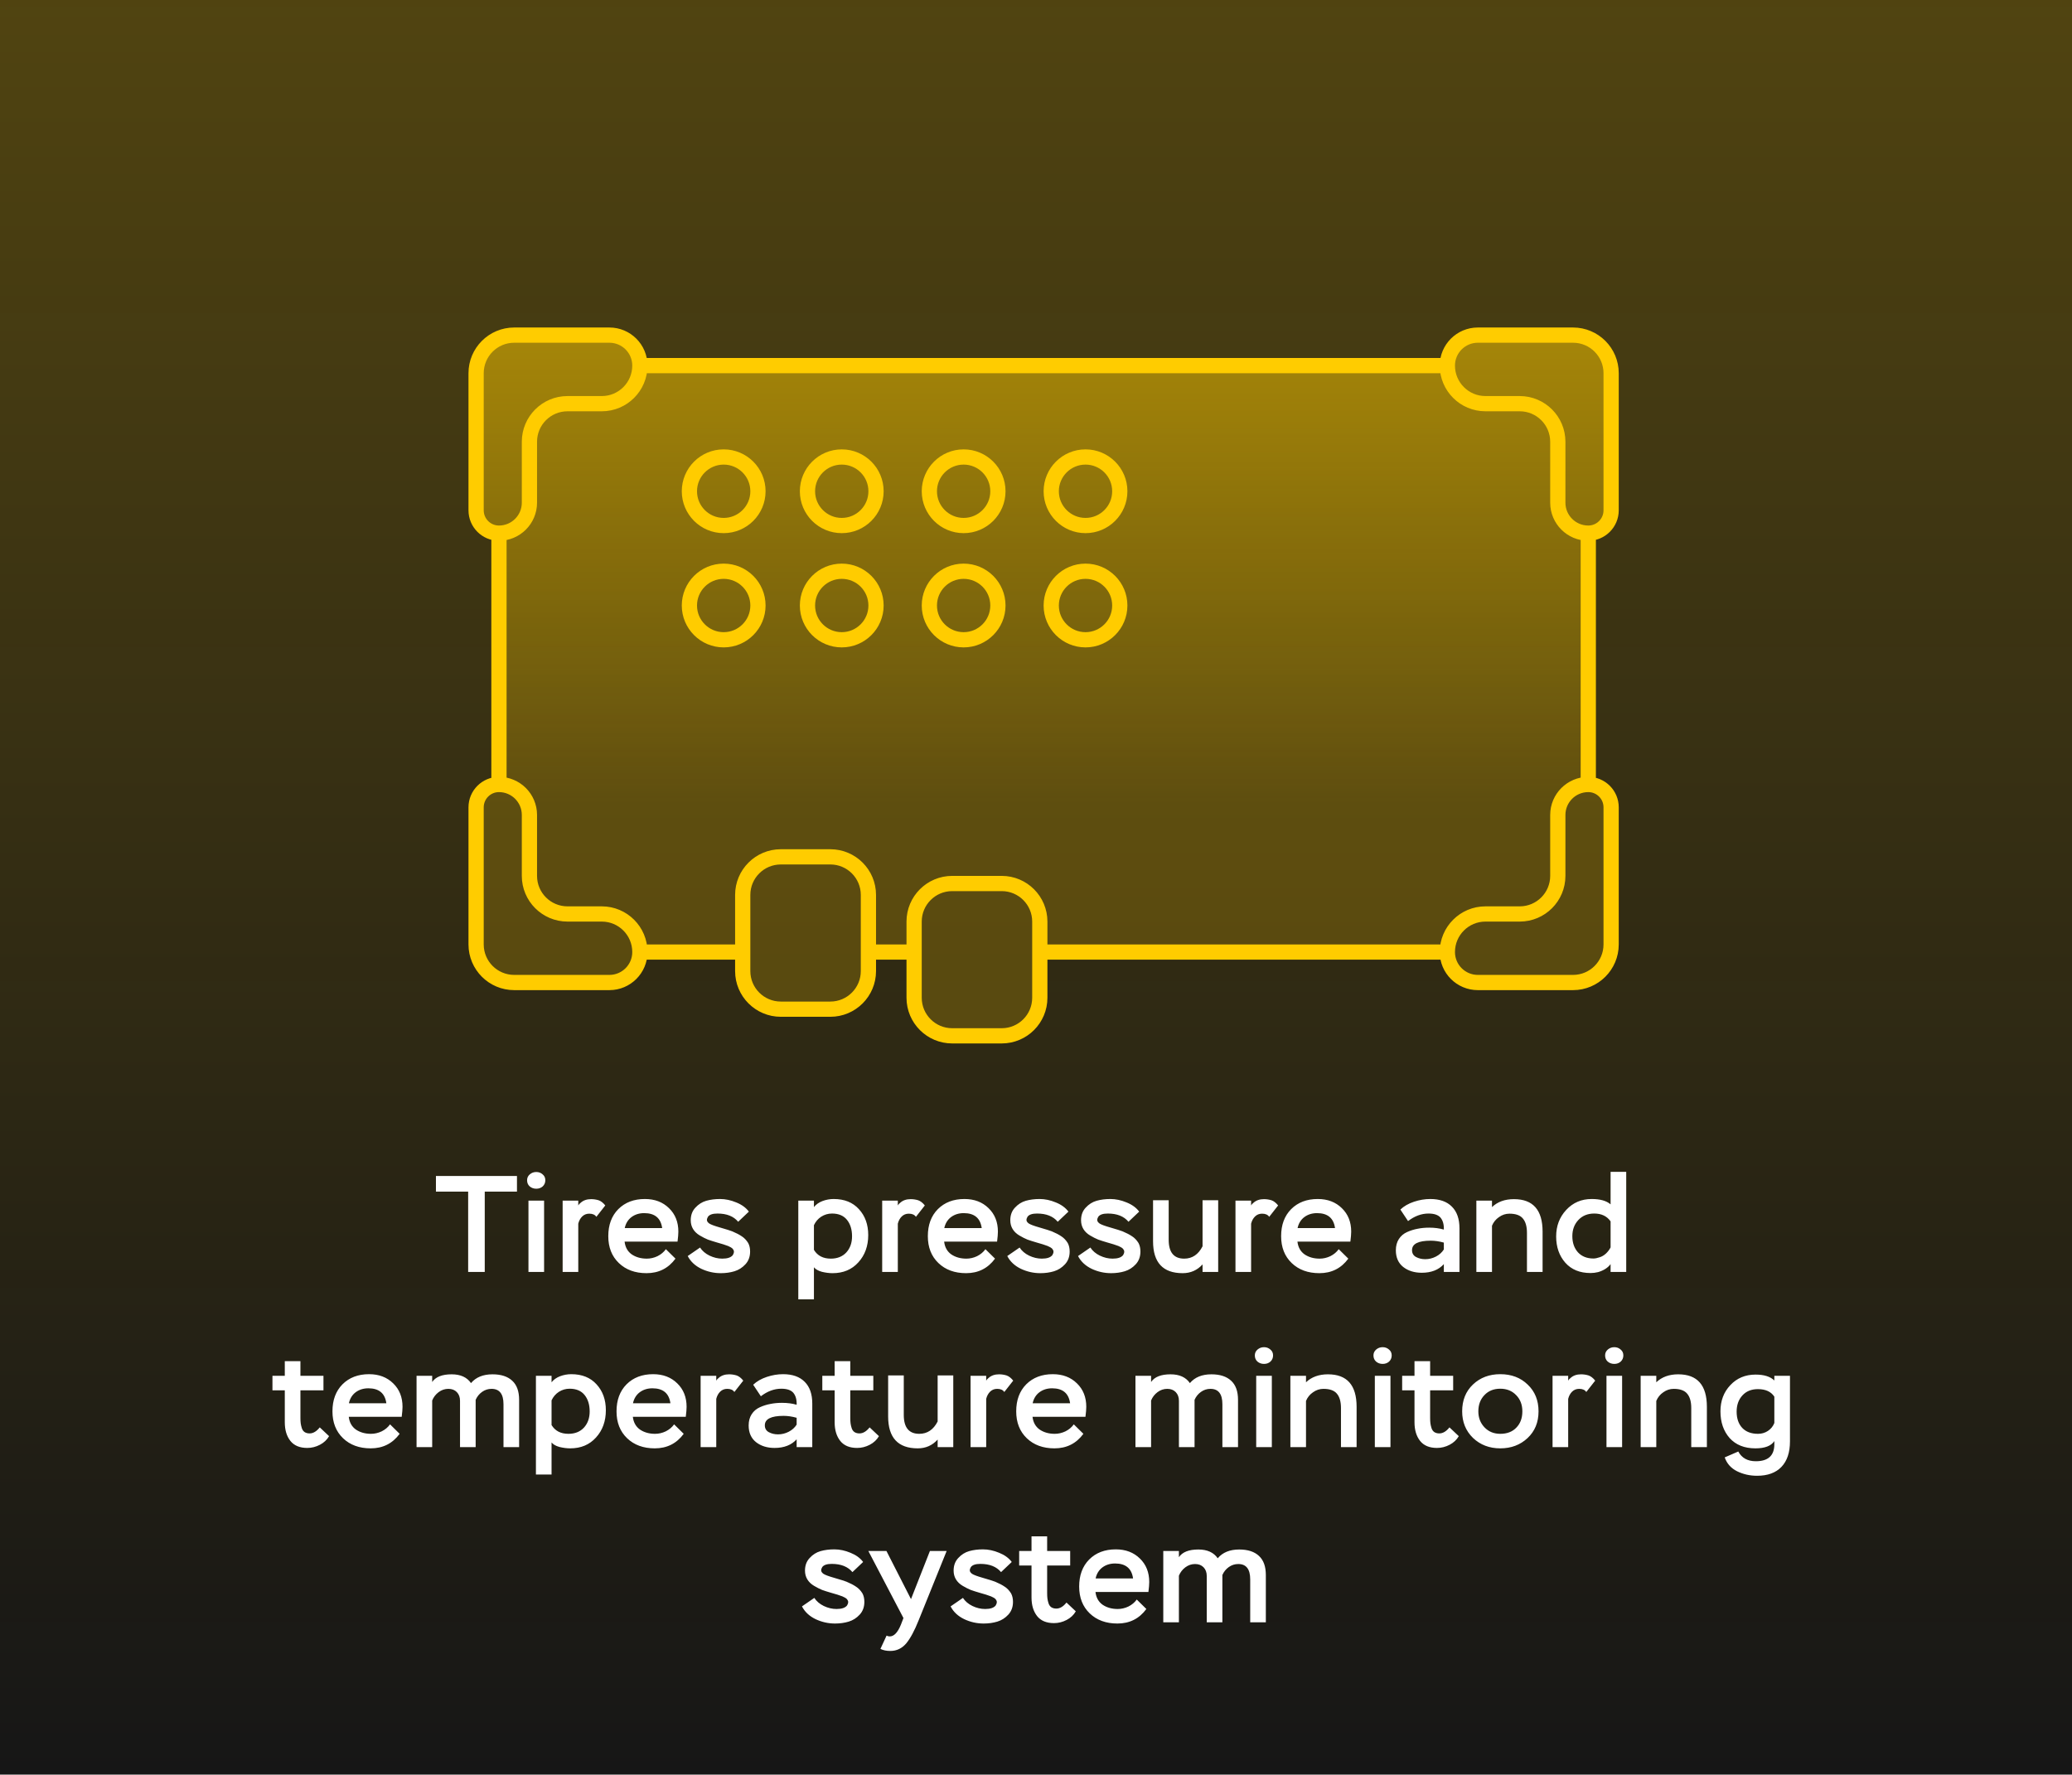 <?xml version="1.0" encoding="UTF-8"?> <svg xmlns="http://www.w3.org/2000/svg" width="272" height="233" viewBox="0 0 272 233" fill="none"><rect width="272" height="233" fill="#161616"></rect><rect width="272" height="233" fill="url(#paint0_linear_3433_6112)" fill-opacity="0.25"></rect><path d="M61.457 156.452H57.227V154.4H67.865V156.452H63.635V167H61.457V156.452ZM71.425 167H69.373V157.64H71.425V167ZM69.193 154.958C69.193 154.646 69.313 154.388 69.553 154.184C69.793 153.98 70.075 153.878 70.399 153.878C70.723 153.878 70.999 153.98 71.227 154.184C71.467 154.376 71.587 154.634 71.587 154.958C71.587 155.282 71.473 155.552 71.245 155.768C71.017 155.972 70.735 156.074 70.399 156.074C70.063 156.074 69.775 155.972 69.535 155.768C69.307 155.564 69.193 155.294 69.193 154.958ZM75.912 167H73.86V157.64H75.912V158.27C75.972 158.15 76.08 158.03 76.236 157.91C76.584 157.598 77.04 157.442 77.604 157.442C77.928 157.442 78.252 157.49 78.576 157.586C78.888 157.694 79.182 157.922 79.458 158.27L78.288 159.764C78.108 159.488 77.796 159.35 77.352 159.35C76.98 159.35 76.668 159.476 76.416 159.728C76.176 159.968 76.008 160.28 75.912 160.664V167ZM87.412 164.012L88.672 165.254C87.736 166.526 86.47 167.162 84.874 167.162C83.374 167.162 82.162 166.718 81.238 165.83C80.314 164.942 79.852 163.766 79.852 162.302C79.852 160.826 80.29 159.644 81.166 158.756C82.054 157.868 83.218 157.424 84.658 157.424C85.954 157.424 87.01 157.826 87.826 158.63C88.642 159.422 89.05 160.448 89.05 161.708C89.05 162.02 89.014 162.458 88.942 163.022H81.994C82.078 163.754 82.39 164.312 82.93 164.696C83.482 165.068 84.142 165.254 84.91 165.254C85.39 165.254 85.858 165.146 86.314 164.93C86.77 164.702 87.136 164.396 87.412 164.012ZM84.568 159.278C83.92 159.278 83.362 159.452 82.894 159.8C82.438 160.148 82.144 160.628 82.012 161.24H86.926C86.746 159.932 85.96 159.278 84.568 159.278ZM96.346 164.336C96.346 164.216 96.292 164.09 96.184 163.958C96.052 163.826 95.854 163.706 95.59 163.598C95.218 163.454 94.726 163.298 94.114 163.13C93.658 162.998 93.262 162.872 92.926 162.752C92.602 162.62 92.248 162.44 91.864 162.212C91.48 161.984 91.186 161.702 90.982 161.366C90.778 161.03 90.676 160.646 90.676 160.214C90.676 159.542 90.88 158.99 91.288 158.558C91.696 158.114 92.17 157.814 92.71 157.658C93.262 157.502 93.868 157.424 94.528 157.424C95.224 157.424 95.932 157.574 96.652 157.874C97.372 158.162 97.924 158.564 98.308 159.08L96.904 160.412C96.304 159.692 95.398 159.332 94.186 159.332C93.562 159.332 93.148 159.47 92.944 159.746C92.848 159.902 92.8 160.046 92.8 160.178C92.8 160.334 92.896 160.484 93.088 160.628C93.292 160.772 93.772 160.952 94.528 161.168C95.356 161.408 95.89 161.576 96.13 161.672C96.646 161.888 97.06 162.104 97.372 162.32C97.696 162.524 97.978 162.818 98.218 163.202C98.386 163.514 98.47 163.886 98.47 164.318C98.47 164.99 98.266 165.548 97.858 165.992C97.45 166.436 96.97 166.742 96.418 166.91C95.866 167.078 95.266 167.162 94.618 167.162C93.73 167.162 92.878 166.97 92.062 166.586C91.246 166.19 90.652 165.632 90.28 164.912L91.9 163.796C92.188 164.24 92.602 164.594 93.142 164.858C93.694 165.122 94.252 165.254 94.816 165.254C95.5 165.254 95.962 165.098 96.202 164.786C96.298 164.63 96.346 164.48 96.346 164.336ZM106.848 170.6H104.796V157.64H106.848V158.486C107.124 158.138 107.496 157.874 107.964 157.694C108.444 157.514 108.936 157.424 109.44 157.424C110.844 157.424 111.948 157.868 112.752 158.756C113.568 159.644 113.976 160.778 113.976 162.158C113.976 163.598 113.544 164.792 112.68 165.74C111.828 166.688 110.7 167.162 109.296 167.162C108.852 167.162 108.384 167.102 107.892 166.982C107.412 166.85 107.064 166.652 106.848 166.388V170.6ZM109.224 159.332C108.708 159.332 108.234 159.47 107.802 159.746C107.382 160.022 107.064 160.394 106.848 160.862V164.102C107.316 164.87 108.054 165.254 109.062 165.254C109.914 165.254 110.592 164.984 111.096 164.444C111.6 163.892 111.852 163.184 111.852 162.32C111.852 161.432 111.63 160.712 111.186 160.16C110.742 159.608 110.088 159.332 109.224 159.332ZM117.86 167H115.808V157.64H117.86V158.27C117.92 158.15 118.028 158.03 118.184 157.91C118.532 157.598 118.988 157.442 119.552 157.442C119.876 157.442 120.2 157.49 120.524 157.586C120.836 157.694 121.13 157.922 121.406 158.27L120.236 159.764C120.056 159.488 119.744 159.35 119.3 159.35C118.928 159.35 118.616 159.476 118.364 159.728C118.124 159.968 117.956 160.28 117.86 160.664V167ZM129.361 164.012L130.621 165.254C129.685 166.526 128.419 167.162 126.823 167.162C125.323 167.162 124.111 166.718 123.187 165.83C122.263 164.942 121.801 163.766 121.801 162.302C121.801 160.826 122.239 159.644 123.115 158.756C124.003 157.868 125.167 157.424 126.607 157.424C127.903 157.424 128.959 157.826 129.775 158.63C130.591 159.422 130.999 160.448 130.999 161.708C130.999 162.02 130.963 162.458 130.891 163.022H123.943C124.027 163.754 124.339 164.312 124.879 164.696C125.431 165.068 126.091 165.254 126.859 165.254C127.339 165.254 127.807 165.146 128.263 164.93C128.719 164.702 129.085 164.396 129.361 164.012ZM126.517 159.278C125.869 159.278 125.311 159.452 124.843 159.8C124.387 160.148 124.093 160.628 123.961 161.24H128.875C128.695 159.932 127.909 159.278 126.517 159.278ZM138.295 164.336C138.295 164.216 138.241 164.09 138.133 163.958C138.001 163.826 137.803 163.706 137.539 163.598C137.167 163.454 136.675 163.298 136.063 163.13C135.607 162.998 135.211 162.872 134.875 162.752C134.551 162.62 134.197 162.44 133.813 162.212C133.429 161.984 133.135 161.702 132.931 161.366C132.727 161.03 132.625 160.646 132.625 160.214C132.625 159.542 132.829 158.99 133.237 158.558C133.645 158.114 134.119 157.814 134.659 157.658C135.211 157.502 135.817 157.424 136.477 157.424C137.173 157.424 137.881 157.574 138.601 157.874C139.321 158.162 139.873 158.564 140.257 159.08L138.853 160.412C138.253 159.692 137.347 159.332 136.135 159.332C135.511 159.332 135.097 159.47 134.893 159.746C134.797 159.902 134.749 160.046 134.749 160.178C134.749 160.334 134.845 160.484 135.037 160.628C135.241 160.772 135.721 160.952 136.477 161.168C137.305 161.408 137.839 161.576 138.079 161.672C138.595 161.888 139.009 162.104 139.321 162.32C139.645 162.524 139.927 162.818 140.167 163.202C140.335 163.514 140.419 163.886 140.419 164.318C140.419 164.99 140.215 165.548 139.807 165.992C139.399 166.436 138.919 166.742 138.367 166.91C137.815 167.078 137.215 167.162 136.567 167.162C135.679 167.162 134.827 166.97 134.011 166.586C133.195 166.19 132.601 165.632 132.229 164.912L133.849 163.796C134.137 164.24 134.551 164.594 135.091 164.858C135.643 165.122 136.201 165.254 136.765 165.254C137.449 165.254 137.911 165.098 138.151 164.786C138.247 164.63 138.295 164.48 138.295 164.336ZM147.584 164.336C147.584 164.216 147.53 164.09 147.422 163.958C147.29 163.826 147.092 163.706 146.828 163.598C146.456 163.454 145.964 163.298 145.352 163.13C144.896 162.998 144.5 162.872 144.164 162.752C143.84 162.62 143.486 162.44 143.102 162.212C142.718 161.984 142.424 161.702 142.22 161.366C142.016 161.03 141.914 160.646 141.914 160.214C141.914 159.542 142.118 158.99 142.526 158.558C142.934 158.114 143.408 157.814 143.948 157.658C144.5 157.502 145.106 157.424 145.766 157.424C146.462 157.424 147.17 157.574 147.89 157.874C148.61 158.162 149.162 158.564 149.546 159.08L148.142 160.412C147.542 159.692 146.636 159.332 145.424 159.332C144.8 159.332 144.386 159.47 144.182 159.746C144.086 159.902 144.038 160.046 144.038 160.178C144.038 160.334 144.134 160.484 144.326 160.628C144.53 160.772 145.01 160.952 145.766 161.168C146.594 161.408 147.128 161.576 147.368 161.672C147.884 161.888 148.298 162.104 148.61 162.32C148.934 162.524 149.216 162.818 149.456 163.202C149.624 163.514 149.708 163.886 149.708 164.318C149.708 164.99 149.504 165.548 149.096 165.992C148.688 166.436 148.208 166.742 147.656 166.91C147.104 167.078 146.504 167.162 145.856 167.162C144.968 167.162 144.116 166.97 143.3 166.586C142.484 166.19 141.89 165.632 141.518 164.912L143.138 163.796C143.426 164.24 143.84 164.594 144.38 164.858C144.932 165.122 145.49 165.254 146.054 165.254C146.738 165.254 147.2 165.098 147.44 164.786C147.536 164.63 147.584 164.48 147.584 164.336ZM157.864 157.586H159.916V167H157.864V166.01C157.168 166.778 156.298 167.162 155.254 167.162C152.662 167.162 151.366 165.764 151.366 162.968V157.586H153.418V162.77C153.418 164.426 154.096 165.254 155.452 165.254C156.508 165.254 157.312 164.714 157.864 163.634V157.586ZM164.238 167H162.186V157.64H164.238V158.27C164.298 158.15 164.406 158.03 164.562 157.91C164.91 157.598 165.366 157.442 165.93 157.442C166.254 157.442 166.578 157.49 166.902 157.586C167.214 157.694 167.508 157.922 167.784 158.27L166.614 159.764C166.434 159.488 166.122 159.35 165.678 159.35C165.306 159.35 164.994 159.476 164.742 159.728C164.502 159.968 164.334 160.28 164.238 160.664V167ZM175.739 164.012L176.999 165.254C176.063 166.526 174.797 167.162 173.201 167.162C171.701 167.162 170.489 166.718 169.565 165.83C168.641 164.942 168.179 163.766 168.179 162.302C168.179 160.826 168.617 159.644 169.493 158.756C170.381 157.868 171.545 157.424 172.985 157.424C174.281 157.424 175.337 157.826 176.153 158.63C176.969 159.422 177.377 160.448 177.377 161.708C177.377 162.02 177.341 162.458 177.269 163.022H170.321C170.405 163.754 170.717 164.312 171.257 164.696C171.809 165.068 172.469 165.254 173.237 165.254C173.717 165.254 174.185 165.146 174.641 164.93C175.097 164.702 175.463 164.396 175.739 164.012ZM172.895 159.278C172.247 159.278 171.689 159.452 171.221 159.8C170.765 160.148 170.471 160.628 170.339 161.24H175.253C175.073 159.932 174.287 159.278 172.895 159.278ZM184.841 160.322L183.833 158.81C184.301 158.366 184.895 158.024 185.615 157.784C186.335 157.544 187.049 157.424 187.757 157.424C188.993 157.424 189.941 157.76 190.601 158.432C191.261 159.092 191.591 160.04 191.591 161.276V167H189.539V165.974C188.855 166.73 187.889 167.108 186.641 167.108C185.669 167.108 184.859 166.856 184.211 166.352C183.563 165.836 183.239 165.104 183.239 164.156C183.239 163.58 183.371 163.088 183.635 162.68C183.899 162.272 184.259 161.966 184.715 161.762C185.171 161.558 185.633 161.414 186.101 161.33C186.569 161.234 187.073 161.186 187.613 161.186C188.321 161.186 188.963 161.27 189.539 161.438C189.563 160.778 189.419 160.256 189.107 159.872C188.795 159.512 188.267 159.332 187.523 159.332C186.599 159.332 185.705 159.662 184.841 160.322ZM187.091 165.326C187.583 165.326 188.051 165.212 188.495 164.984C188.939 164.756 189.287 164.444 189.539 164.048V163.148C188.939 162.98 188.369 162.896 187.829 162.896C186.185 162.896 185.363 163.31 185.363 164.138C185.363 164.546 185.537 164.846 185.885 165.038C186.245 165.23 186.647 165.326 187.091 165.326ZM195.86 167H193.808V157.64H195.86V158.486C196.592 157.79 197.552 157.442 198.74 157.442C201.248 157.442 202.502 158.864 202.502 161.708V167H200.45V161.87C200.45 161.03 200.27 160.4 199.91 159.98C199.562 159.56 198.974 159.35 198.146 159.35C197.654 159.35 197.198 159.5 196.778 159.8C196.358 160.088 196.052 160.466 195.86 160.934V167ZM213.481 167H211.429V165.974C211.069 166.454 210.529 166.802 209.809 167.018C209.473 167.102 209.137 167.144 208.801 167.144C207.397 167.144 206.293 166.694 205.489 165.794C204.685 164.882 204.283 163.73 204.283 162.338C204.283 160.97 204.721 159.812 205.597 158.864C206.485 157.904 207.601 157.424 208.945 157.424C210.061 157.424 210.889 157.658 211.429 158.126V153.86H213.481V167ZM209.179 165.236C209.407 165.236 209.677 165.182 209.989 165.074C210.277 164.99 210.553 164.828 210.817 164.588C211.081 164.336 211.285 164.066 211.429 163.778V160.358C210.949 159.674 210.235 159.332 209.287 159.332C208.423 159.332 207.727 159.614 207.199 160.178C206.671 160.742 206.407 161.45 206.407 162.302C206.407 163.166 206.653 163.874 207.145 164.426C207.649 164.966 208.327 165.236 209.179 165.236ZM37.386 182.548H35.766V180.64H37.386V178.714H39.438V180.64H42.462V182.548H39.438V186.166C39.438 186.442 39.45 186.676 39.474 186.868C39.498 187.06 39.546 187.27 39.618 187.498C39.69 187.726 39.81 187.9 39.978 188.02C40.158 188.14 40.38 188.2 40.644 188.2C41.112 188.2 41.556 187.936 41.976 187.408L43.2 188.56C42.924 189.04 42.522 189.418 41.994 189.694C41.466 189.97 40.914 190.108 40.338 190.108C39.354 190.108 38.616 189.802 38.124 189.19C37.632 188.566 37.386 187.75 37.386 186.742V182.548ZM51.203 187.012L52.463 188.254C51.527 189.526 50.261 190.162 48.665 190.162C47.165 190.162 45.953 189.718 45.029 188.83C44.105 187.942 43.643 186.766 43.643 185.302C43.643 183.826 44.081 182.644 44.957 181.756C45.845 180.868 47.009 180.424 48.449 180.424C49.745 180.424 50.801 180.826 51.617 181.63C52.433 182.422 52.841 183.448 52.841 184.708C52.841 185.02 52.805 185.458 52.733 186.022H45.785C45.869 186.754 46.181 187.312 46.721 187.696C47.273 188.068 47.933 188.254 48.701 188.254C49.181 188.254 49.649 188.146 50.105 187.93C50.561 187.702 50.927 187.396 51.203 187.012ZM48.359 182.278C47.711 182.278 47.153 182.452 46.685 182.8C46.229 183.148 45.935 183.628 45.803 184.24H50.717C50.537 182.932 49.751 182.278 48.359 182.278ZM68.147 183.79V190H66.095V184.366C66.095 183.022 65.573 182.35 64.529 182.35C64.073 182.35 63.659 182.482 63.287 182.746C62.915 183.01 62.633 183.358 62.441 183.79V190H60.389V183.916C60.389 183.448 60.251 183.07 59.975 182.782C59.699 182.494 59.327 182.35 58.859 182.35C58.391 182.35 57.965 182.494 57.581 182.782C57.197 183.07 56.915 183.436 56.735 183.88V190H54.683V180.64H56.735V181.45C57.191 180.778 58.043 180.442 59.291 180.442C60.455 180.442 61.301 180.826 61.829 181.594C62.477 180.826 63.419 180.442 64.655 180.442C65.783 180.442 66.647 180.724 67.247 181.288C67.847 181.84 68.147 182.674 68.147 183.79ZM72.405 193.6H70.353V180.64H72.405V181.486C72.681 181.138 73.053 180.874 73.521 180.694C74.001 180.514 74.493 180.424 74.997 180.424C76.401 180.424 77.505 180.868 78.309 181.756C79.125 182.644 79.533 183.778 79.533 185.158C79.533 186.598 79.101 187.792 78.237 188.74C77.385 189.688 76.257 190.162 74.853 190.162C74.409 190.162 73.941 190.102 73.449 189.982C72.969 189.85 72.621 189.652 72.405 189.388V193.6ZM74.781 182.332C74.265 182.332 73.791 182.47 73.359 182.746C72.939 183.022 72.621 183.394 72.405 183.862V187.102C72.873 187.87 73.611 188.254 74.619 188.254C75.471 188.254 76.149 187.984 76.653 187.444C77.157 186.892 77.409 186.184 77.409 185.32C77.409 184.432 77.187 183.712 76.743 183.16C76.299 182.608 75.645 182.332 74.781 182.332ZM88.494 187.012L89.754 188.254C88.818 189.526 87.552 190.162 85.956 190.162C84.456 190.162 83.244 189.718 82.32 188.83C81.396 187.942 80.934 186.766 80.934 185.302C80.934 183.826 81.372 182.644 82.248 181.756C83.136 180.868 84.3 180.424 85.74 180.424C87.036 180.424 88.092 180.826 88.908 181.63C89.724 182.422 90.132 183.448 90.132 184.708C90.132 185.02 90.096 185.458 90.024 186.022H83.076C83.16 186.754 83.472 187.312 84.012 187.696C84.564 188.068 85.224 188.254 85.992 188.254C86.472 188.254 86.94 188.146 87.396 187.93C87.852 187.702 88.218 187.396 88.494 187.012ZM85.65 182.278C85.002 182.278 84.444 182.452 83.976 182.8C83.52 183.148 83.226 183.628 83.094 184.24H88.008C87.828 182.932 87.042 182.278 85.65 182.278ZM94.026 190H91.974V180.64H94.026V181.27C94.086 181.15 94.194 181.03 94.35 180.91C94.698 180.598 95.154 180.442 95.718 180.442C96.042 180.442 96.366 180.49 96.69 180.586C97.002 180.694 97.296 180.922 97.572 181.27L96.402 182.764C96.222 182.488 95.91 182.35 95.466 182.35C95.094 182.35 94.782 182.476 94.53 182.728C94.29 182.968 94.122 183.28 94.026 183.664V190ZM99.881 183.322L98.873 181.81C99.341 181.366 99.935 181.024 100.655 180.784C101.375 180.544 102.089 180.424 102.797 180.424C104.033 180.424 104.981 180.76 105.641 181.432C106.301 182.092 106.631 183.04 106.631 184.276V190H104.579V188.974C103.895 189.73 102.929 190.108 101.681 190.108C100.709 190.108 99.899 189.856 99.251 189.352C98.603 188.836 98.279 188.104 98.279 187.156C98.279 186.58 98.411 186.088 98.675 185.68C98.939 185.272 99.299 184.966 99.755 184.762C100.211 184.558 100.673 184.414 101.141 184.33C101.609 184.234 102.113 184.186 102.653 184.186C103.361 184.186 104.003 184.27 104.579 184.438C104.603 183.778 104.459 183.256 104.147 182.872C103.835 182.512 103.307 182.332 102.563 182.332C101.639 182.332 100.745 182.662 99.881 183.322ZM102.131 188.326C102.623 188.326 103.091 188.212 103.535 187.984C103.979 187.756 104.327 187.444 104.579 187.048V186.148C103.979 185.98 103.409 185.896 102.869 185.896C101.225 185.896 100.403 186.31 100.403 187.138C100.403 187.546 100.577 187.846 100.925 188.038C101.285 188.23 101.687 188.326 102.131 188.326ZM109.568 182.548H107.948V180.64H109.568V178.714H111.62V180.64H114.644V182.548H111.62V186.166C111.62 186.442 111.632 186.676 111.656 186.868C111.68 187.06 111.728 187.27 111.8 187.498C111.872 187.726 111.992 187.9 112.16 188.02C112.34 188.14 112.562 188.2 112.826 188.2C113.294 188.2 113.738 187.936 114.158 187.408L115.382 188.56C115.106 189.04 114.704 189.418 114.176 189.694C113.648 189.97 113.096 190.108 112.52 190.108C111.536 190.108 110.798 189.802 110.306 189.19C109.814 188.566 109.568 187.75 109.568 186.742V182.548ZM123.088 180.586H125.14V190H123.088V189.01C122.392 189.778 121.522 190.162 120.478 190.162C117.886 190.162 116.59 188.764 116.59 185.968V180.586H118.642V185.77C118.642 187.426 119.32 188.254 120.676 188.254C121.732 188.254 122.536 187.714 123.088 186.634V180.586ZM129.462 190H127.41V180.64H129.462V181.27C129.522 181.15 129.63 181.03 129.786 180.91C130.134 180.598 130.59 180.442 131.154 180.442C131.478 180.442 131.802 180.49 132.126 180.586C132.438 180.694 132.732 180.922 133.008 181.27L131.838 182.764C131.658 182.488 131.346 182.35 130.902 182.35C130.53 182.35 130.218 182.476 129.966 182.728C129.726 182.968 129.558 183.28 129.462 183.664V190ZM140.962 187.012L142.222 188.254C141.286 189.526 140.02 190.162 138.424 190.162C136.924 190.162 135.712 189.718 134.788 188.83C133.864 187.942 133.402 186.766 133.402 185.302C133.402 183.826 133.84 182.644 134.716 181.756C135.604 180.868 136.768 180.424 138.208 180.424C139.504 180.424 140.56 180.826 141.376 181.63C142.192 182.422 142.6 183.448 142.6 184.708C142.6 185.02 142.564 185.458 142.492 186.022H135.544C135.628 186.754 135.94 187.312 136.48 187.696C137.032 188.068 137.692 188.254 138.46 188.254C138.94 188.254 139.408 188.146 139.864 187.93C140.32 187.702 140.686 187.396 140.962 187.012ZM138.118 182.278C137.47 182.278 136.912 182.452 136.444 182.8C135.988 183.148 135.694 183.628 135.562 184.24H140.476C140.296 182.932 139.51 182.278 138.118 182.278ZM162.52 183.79V190H160.468V184.366C160.468 183.022 159.946 182.35 158.902 182.35C158.446 182.35 158.032 182.482 157.66 182.746C157.288 183.01 157.006 183.358 156.814 183.79V190H154.762V183.916C154.762 183.448 154.624 183.07 154.348 182.782C154.072 182.494 153.7 182.35 153.232 182.35C152.764 182.35 152.338 182.494 151.954 182.782C151.57 183.07 151.288 183.436 151.108 183.88V190H149.056V180.64H151.108V181.45C151.564 180.778 152.416 180.442 153.664 180.442C154.828 180.442 155.674 180.826 156.202 181.594C156.85 180.826 157.792 180.442 159.028 180.442C160.156 180.442 161.02 180.724 161.62 181.288C162.22 181.84 162.52 182.674 162.52 183.79ZM166.959 190H164.907V180.64H166.959V190ZM164.727 177.958C164.727 177.646 164.847 177.388 165.087 177.184C165.327 176.98 165.609 176.878 165.933 176.878C166.257 176.878 166.533 176.98 166.761 177.184C167.001 177.376 167.121 177.634 167.121 177.958C167.121 178.282 167.007 178.552 166.779 178.768C166.551 178.972 166.269 179.074 165.933 179.074C165.597 179.074 165.309 178.972 165.069 178.768C164.841 178.564 164.727 178.294 164.727 177.958ZM171.445 190H169.393V180.64H171.445V181.486C172.177 180.79 173.137 180.442 174.325 180.442C176.833 180.442 178.087 181.864 178.087 184.708V190H176.035V184.87C176.035 184.03 175.855 183.4 175.495 182.98C175.147 182.56 174.559 182.35 173.731 182.35C173.239 182.35 172.783 182.5 172.363 182.8C171.943 183.088 171.637 183.466 171.445 183.934V190ZM182.532 190H180.48V180.64H182.532V190ZM180.3 177.958C180.3 177.646 180.42 177.388 180.66 177.184C180.9 176.98 181.182 176.878 181.506 176.878C181.83 176.878 182.106 176.98 182.334 177.184C182.574 177.376 182.694 177.634 182.694 177.958C182.694 178.282 182.58 178.552 182.352 178.768C182.124 178.972 181.842 179.074 181.506 179.074C181.17 179.074 180.882 178.972 180.642 178.768C180.414 178.564 180.3 178.294 180.3 177.958ZM185.687 182.548H184.067V180.64H185.687V178.714H187.739V180.64H190.763V182.548H187.739V186.166C187.739 186.442 187.751 186.676 187.775 186.868C187.799 187.06 187.847 187.27 187.919 187.498C187.991 187.726 188.111 187.9 188.279 188.02C188.459 188.14 188.681 188.2 188.945 188.2C189.413 188.2 189.857 187.936 190.277 187.408L191.501 188.56C191.225 189.04 190.823 189.418 190.295 189.694C189.767 189.97 189.215 190.108 188.639 190.108C187.655 190.108 186.917 189.802 186.425 189.19C185.933 188.566 185.687 187.75 185.687 186.742V182.548ZM191.944 185.302C191.944 183.85 192.418 182.674 193.366 181.774C194.314 180.874 195.508 180.424 196.948 180.424C198.412 180.424 199.612 180.88 200.548 181.792C201.496 182.692 201.97 183.862 201.97 185.302C201.97 186.742 201.49 187.912 200.53 188.812C199.57 189.712 198.376 190.162 196.948 190.162C195.52 190.162 194.326 189.706 193.366 188.794C192.418 187.87 191.944 186.706 191.944 185.302ZM194.068 185.302C194.068 186.142 194.338 186.844 194.878 187.408C195.418 187.972 196.108 188.254 196.948 188.254C197.836 188.254 198.538 187.984 199.054 187.444C199.582 186.904 199.846 186.19 199.846 185.302C199.846 184.438 199.576 183.73 199.036 183.178C198.496 182.614 197.8 182.332 196.948 182.332C196.084 182.332 195.388 182.614 194.86 183.178C194.332 183.73 194.068 184.438 194.068 185.302ZM205.862 190H203.81V180.64H205.862V181.27C205.922 181.15 206.03 181.03 206.186 180.91C206.534 180.598 206.99 180.442 207.554 180.442C207.878 180.442 208.202 180.49 208.526 180.586C208.838 180.694 209.132 180.922 209.408 181.27L208.238 182.764C208.058 182.488 207.746 182.35 207.302 182.35C206.93 182.35 206.618 182.476 206.366 182.728C206.126 182.968 205.958 183.28 205.862 183.664V190ZM212.941 190H210.889V180.64H212.941V190ZM210.709 177.958C210.709 177.646 210.829 177.388 211.069 177.184C211.309 176.98 211.591 176.878 211.915 176.878C212.239 176.878 212.515 176.98 212.743 177.184C212.983 177.376 213.103 177.634 213.103 177.958C213.103 178.282 212.989 178.552 212.761 178.768C212.533 178.972 212.251 179.074 211.915 179.074C211.579 179.074 211.291 178.972 211.051 178.768C210.823 178.564 210.709 178.294 210.709 177.958ZM217.428 190H215.376V180.64H217.428V181.486C218.16 180.79 219.12 180.442 220.308 180.442C222.816 180.442 224.07 181.864 224.07 184.708V190H222.018V184.87C222.018 184.03 221.838 183.4 221.478 182.98C221.13 182.56 220.542 182.35 219.714 182.35C219.222 182.35 218.766 182.5 218.346 182.8C217.926 183.088 217.62 183.466 217.428 183.934V190ZM232.925 180.64H234.977V189.244C234.977 190.696 234.605 191.812 233.861 192.592C233.117 193.372 232.049 193.762 230.657 193.762C229.709 193.762 228.833 193.564 228.029 193.168C227.237 192.772 226.697 192.166 226.409 191.35L228.191 190.576C228.647 191.428 229.415 191.854 230.495 191.854C232.115 191.854 232.925 191.11 232.925 189.622V189.208C232.505 189.844 231.677 190.162 230.441 190.162C229.001 190.162 227.873 189.712 227.057 188.812C226.253 187.9 225.851 186.73 225.851 185.302C225.851 183.922 226.283 182.776 227.147 181.864C228.011 180.94 229.115 180.478 230.459 180.478C231.575 180.478 232.397 180.736 232.925 181.252V180.64ZM230.783 188.254C231.263 188.254 231.695 188.128 232.079 187.876C232.475 187.612 232.757 187.264 232.925 186.832V183.376C232.493 182.716 231.773 182.386 230.765 182.386C229.913 182.386 229.235 182.662 228.731 183.214C228.227 183.766 227.975 184.474 227.975 185.338C227.975 186.238 228.221 186.952 228.713 187.48C229.205 187.996 229.895 188.254 230.783 188.254ZM111.344 210.336C111.344 210.216 111.29 210.09 111.182 209.958C111.05 209.826 110.852 209.706 110.588 209.598C110.216 209.454 109.724 209.298 109.112 209.13C108.656 208.998 108.26 208.872 107.924 208.752C107.6 208.62 107.246 208.44 106.862 208.212C106.478 207.984 106.184 207.702 105.98 207.366C105.776 207.03 105.674 206.646 105.674 206.214C105.674 205.542 105.878 204.99 106.286 204.558C106.694 204.114 107.168 203.814 107.708 203.658C108.26 203.502 108.866 203.424 109.526 203.424C110.222 203.424 110.93 203.574 111.65 203.874C112.37 204.162 112.922 204.564 113.306 205.08L111.902 206.412C111.302 205.692 110.396 205.332 109.184 205.332C108.56 205.332 108.146 205.47 107.942 205.746C107.846 205.902 107.798 206.046 107.798 206.178C107.798 206.334 107.894 206.484 108.086 206.628C108.29 206.772 108.77 206.952 109.526 207.168C110.354 207.408 110.888 207.576 111.128 207.672C111.644 207.888 112.058 208.104 112.37 208.32C112.694 208.524 112.976 208.818 113.216 209.202C113.384 209.514 113.468 209.886 113.468 210.318C113.468 210.99 113.264 211.548 112.856 211.992C112.448 212.436 111.968 212.742 111.416 212.91C110.864 213.078 110.264 213.162 109.616 213.162C108.728 213.162 107.876 212.97 107.06 212.586C106.244 212.19 105.65 211.632 105.278 210.912L106.898 209.796C107.186 210.24 107.6 210.594 108.14 210.858C108.692 211.122 109.25 211.254 109.814 211.254C110.498 211.254 110.96 211.098 111.2 210.786C111.296 210.63 111.344 210.48 111.344 210.336ZM115.576 216.492L116.386 214.746C116.506 214.818 116.644 214.854 116.8 214.854C117.364 214.854 117.856 214.332 118.276 213.288L118.6 212.442L113.992 203.64H116.368L119.59 209.958L122.074 203.64H124.27L120.598 212.73C120.058 214.086 119.518 215.094 118.978 215.754C118.414 216.426 117.712 216.762 116.872 216.762C116.368 216.762 115.936 216.672 115.576 216.492ZM130.855 210.336C130.855 210.216 130.801 210.09 130.693 209.958C130.561 209.826 130.363 209.706 130.099 209.598C129.727 209.454 129.235 209.298 128.623 209.13C128.167 208.998 127.771 208.872 127.435 208.752C127.111 208.62 126.757 208.44 126.373 208.212C125.989 207.984 125.695 207.702 125.491 207.366C125.287 207.03 125.185 206.646 125.185 206.214C125.185 205.542 125.389 204.99 125.797 204.558C126.205 204.114 126.679 203.814 127.219 203.658C127.771 203.502 128.377 203.424 129.037 203.424C129.733 203.424 130.441 203.574 131.161 203.874C131.881 204.162 132.433 204.564 132.817 205.08L131.413 206.412C130.813 205.692 129.907 205.332 128.695 205.332C128.071 205.332 127.657 205.47 127.453 205.746C127.357 205.902 127.309 206.046 127.309 206.178C127.309 206.334 127.405 206.484 127.597 206.628C127.801 206.772 128.281 206.952 129.037 207.168C129.865 207.408 130.399 207.576 130.639 207.672C131.155 207.888 131.569 208.104 131.881 208.32C132.205 208.524 132.487 208.818 132.727 209.202C132.895 209.514 132.979 209.886 132.979 210.318C132.979 210.99 132.775 211.548 132.367 211.992C131.959 212.436 131.479 212.742 130.927 212.91C130.375 213.078 129.775 213.162 129.127 213.162C128.239 213.162 127.387 212.97 126.571 212.586C125.755 212.19 125.161 211.632 124.789 210.912L126.409 209.796C126.697 210.24 127.111 210.594 127.651 210.858C128.203 211.122 128.761 211.254 129.325 211.254C130.009 211.254 130.471 211.098 130.711 210.786C130.807 210.63 130.855 210.48 130.855 210.336ZM135.411 205.548H133.791V203.64H135.411V201.714H137.463V203.64H140.487V205.548H137.463V209.166C137.463 209.442 137.475 209.676 137.499 209.868C137.523 210.06 137.571 210.27 137.643 210.498C137.715 210.726 137.835 210.9 138.003 211.02C138.183 211.14 138.405 211.2 138.669 211.2C139.137 211.2 139.581 210.936 140.001 210.408L141.225 211.56C140.949 212.04 140.547 212.418 140.019 212.694C139.491 212.97 138.939 213.108 138.363 213.108C137.379 213.108 136.641 212.802 136.149 212.19C135.657 211.566 135.411 210.75 135.411 209.742V205.548ZM149.227 210.012L150.487 211.254C149.551 212.526 148.285 213.162 146.689 213.162C145.189 213.162 143.977 212.718 143.053 211.83C142.129 210.942 141.667 209.766 141.667 208.302C141.667 206.826 142.105 205.644 142.981 204.756C143.869 203.868 145.033 203.424 146.473 203.424C147.769 203.424 148.825 203.826 149.641 204.63C150.457 205.422 150.865 206.448 150.865 207.708C150.865 208.02 150.829 208.458 150.757 209.022H143.809C143.893 209.754 144.205 210.312 144.745 210.696C145.297 211.068 145.957 211.254 146.725 211.254C147.205 211.254 147.673 211.146 148.129 210.93C148.585 210.702 148.951 210.396 149.227 210.012ZM146.383 205.278C145.735 205.278 145.177 205.452 144.709 205.8C144.253 206.148 143.959 206.628 143.827 207.24H148.741C148.561 205.932 147.775 205.278 146.383 205.278ZM166.172 206.79V213H164.12V207.366C164.12 206.022 163.598 205.35 162.554 205.35C162.098 205.35 161.684 205.482 161.312 205.746C160.94 206.01 160.658 206.358 160.466 206.79V213H158.414V206.916C158.414 206.448 158.276 206.07 158 205.782C157.724 205.494 157.352 205.35 156.884 205.35C156.416 205.35 155.99 205.494 155.606 205.782C155.222 206.07 154.94 206.436 154.76 206.88V213H152.708V203.64H154.76V204.45C155.216 203.778 156.068 203.442 157.316 203.442C158.48 203.442 159.326 203.826 159.854 204.594C160.502 203.826 161.444 203.442 162.68 203.442C163.808 203.442 164.672 203.724 165.272 204.288C165.872 204.84 166.172 205.674 166.172 206.79Z" fill="white"></path><path d="M109 132.5H102.5C99.739 132.5 97.5 130.261 97.5 127.5V125H84C84 127.209 82.209 129 80 129H67.5C64.739 129 62.5 126.761 62.5 124V106C62.5 104.343 63.843 103 65.5 103V70C63.843 70 62.5 68.657 62.5 67V49C62.5 46.239 64.739 44 67.5 44H80C82.209 44 84 45.791 84 48H190C190 45.791 191.791 44 194 44H206.5C209.261 44 211.5 46.239 211.5 49V67C211.5 68.657 210.157 70 208.5 70V103C210.157 103 211.5 104.343 211.5 106V124C211.5 126.761 209.261 129 206.5 129H194C191.791 129 190 127.209 190 125H136.5V128.5V131C136.5 133.761 134.261 136 131.5 136H125C122.239 136 120 133.761 120 131V128.5V125H114V127.5C114 130.261 111.761 132.5 109 132.5Z" fill="#FFCC00" fill-opacity="0.2"></path><path d="M109 132.5H102.5C99.739 132.5 97.5 130.261 97.5 127.5V125H84C84 127.209 82.209 129 80 129H67.5C64.739 129 62.5 126.761 62.5 124V106C62.5 104.343 63.843 103 65.5 103V70C63.843 70 62.5 68.657 62.5 67V49C62.5 46.239 64.739 44 67.5 44H80C82.209 44 84 45.791 84 48H190C190 45.791 191.791 44 194 44H206.5C209.261 44 211.5 46.239 211.5 49V67C211.5 68.657 210.157 70 208.5 70V103C210.157 103 211.5 104.343 211.5 106V124C211.5 126.761 209.261 129 206.5 129H194C191.791 129 190 127.209 190 125H136.5V128.5V131C136.5 133.761 134.261 136 131.5 136H125C122.239 136 120 133.761 120 131V128.5V125H114V127.5C114 130.261 111.761 132.5 109 132.5Z" fill="url(#paint1_linear_3433_6112)" fill-opacity="0.4"></path><path d="M114 125V127.5C114 130.261 111.761 132.5 109 132.5H102.5C99.739 132.5 97.5 130.261 97.5 127.5V125M114 125V117.5C114 114.739 111.761 112.5 109 112.5H102.5C99.739 112.5 97.5 114.739 97.5 117.5V125M114 125H120M97.5 125H84M120 125V121C120 118.239 122.239 116 125 116H131.5C134.261 116 136.5 118.239 136.5 121V125M120 125V128.5V131C120 133.761 122.239 136 125 136H131.5C134.261 136 136.5 133.761 136.5 131V128.5V125M136.5 125H190M65.5 70V103M65.5 70C67.709 70 69.5 68.209 69.5 66V58C69.5 55.239 71.739 53 74.5 53H79C81.761 53 84 50.761 84 48M65.5 70C63.843 70 62.5 68.657 62.5 67V49C62.5 46.239 64.739 44 67.5 44H80C82.209 44 84 45.791 84 48M84 48H190M190 48C190 45.791 191.791 44 194 44H206.5C209.261 44 211.5 46.239 211.5 49V67C211.5 68.657 210.157 70 208.5 70M190 48C190 50.761 192.239 53 195 53H199.5C202.261 53 204.5 55.239 204.5 58V66C204.5 68.209 206.291 70 208.5 70M208.5 70V103M190 125C190 127.209 191.791 129 194 129H206.5C209.261 129 211.5 126.761 211.5 124V106C211.5 104.343 210.157 103 208.5 103M190 125C190 122.239 192.239 120 195 120H199.5C202.261 120 204.5 117.761 204.5 115V107C204.5 104.791 206.291 103 208.5 103M84 125C84 127.209 82.209 129 80 129H67.5C64.739 129 62.5 126.761 62.5 124V106C62.5 104.343 63.843 103 65.5 103M84 125C84 122.239 81.761 120 79 120H74.5C71.739 120 69.5 117.761 69.5 115V107C69.5 104.791 67.709 103 65.5 103M147 79.5C147 77.015 144.985 75 142.5 75C140.015 75 138 77.015 138 79.5C138 81.985 140.015 84 142.5 84C144.985 84 147 81.985 147 79.5ZM131 79.5C131 77.015 128.985 75 126.5 75C124.015 75 122 77.015 122 79.5C122 81.985 124.015 84 126.5 84C128.985 84 131 81.985 131 79.5ZM115 79.5C115 77.015 112.985 75 110.5 75C108.015 75 106 77.015 106 79.5C106 81.985 108.015 84 110.5 84C112.985 84 115 81.985 115 79.5ZM99.5 79.5C99.5 77.015 97.485 75 95 75C92.515 75 90.5 77.015 90.5 79.5C90.5 81.985 92.515 84 95 84C97.485 84 99.5 81.985 99.5 79.5ZM147 64.5C147 62.015 144.985 60 142.5 60C140.015 60 138 62.015 138 64.5C138 66.985 140.015 69 142.5 69C144.985 69 147 66.985 147 64.5ZM115 64.5C115 62.015 112.985 60 110.5 60C108.015 60 106 62.015 106 64.5C106 66.985 108.015 69 110.5 69C112.985 69 115 66.985 115 64.5ZM99.5 64.5C99.5 62.015 97.485 60 95 60C92.515 60 90.5 62.015 90.5 64.5C90.5 66.985 92.515 69 95 69C97.485 69 99.5 66.985 99.5 64.5ZM131 64.5C131 62.015 128.985 60 126.5 60C124.015 60 122 62.015 122 64.5C122 66.985 124.015 69 126.5 69C128.985 69 131 66.985 131 64.5Z" stroke="#FFCC00" stroke-width="2"></path><defs><linearGradient id="paint0_linear_3433_6112" x1="136" y1="0" x2="136" y2="233" gradientUnits="userSpaceOnUse"><stop stop-color="#FFCC00"></stop><stop offset="1" stop-color="#FFCC00" stop-opacity="0"></stop></linearGradient><linearGradient id="paint1_linear_3433_6112" x1="137" y1="44" x2="137" y2="105.64" gradientUnits="userSpaceOnUse"><stop stop-color="#FFCC00"></stop><stop offset="1" stop-color="#FFCC00" stop-opacity="0"></stop></linearGradient></defs></svg> 